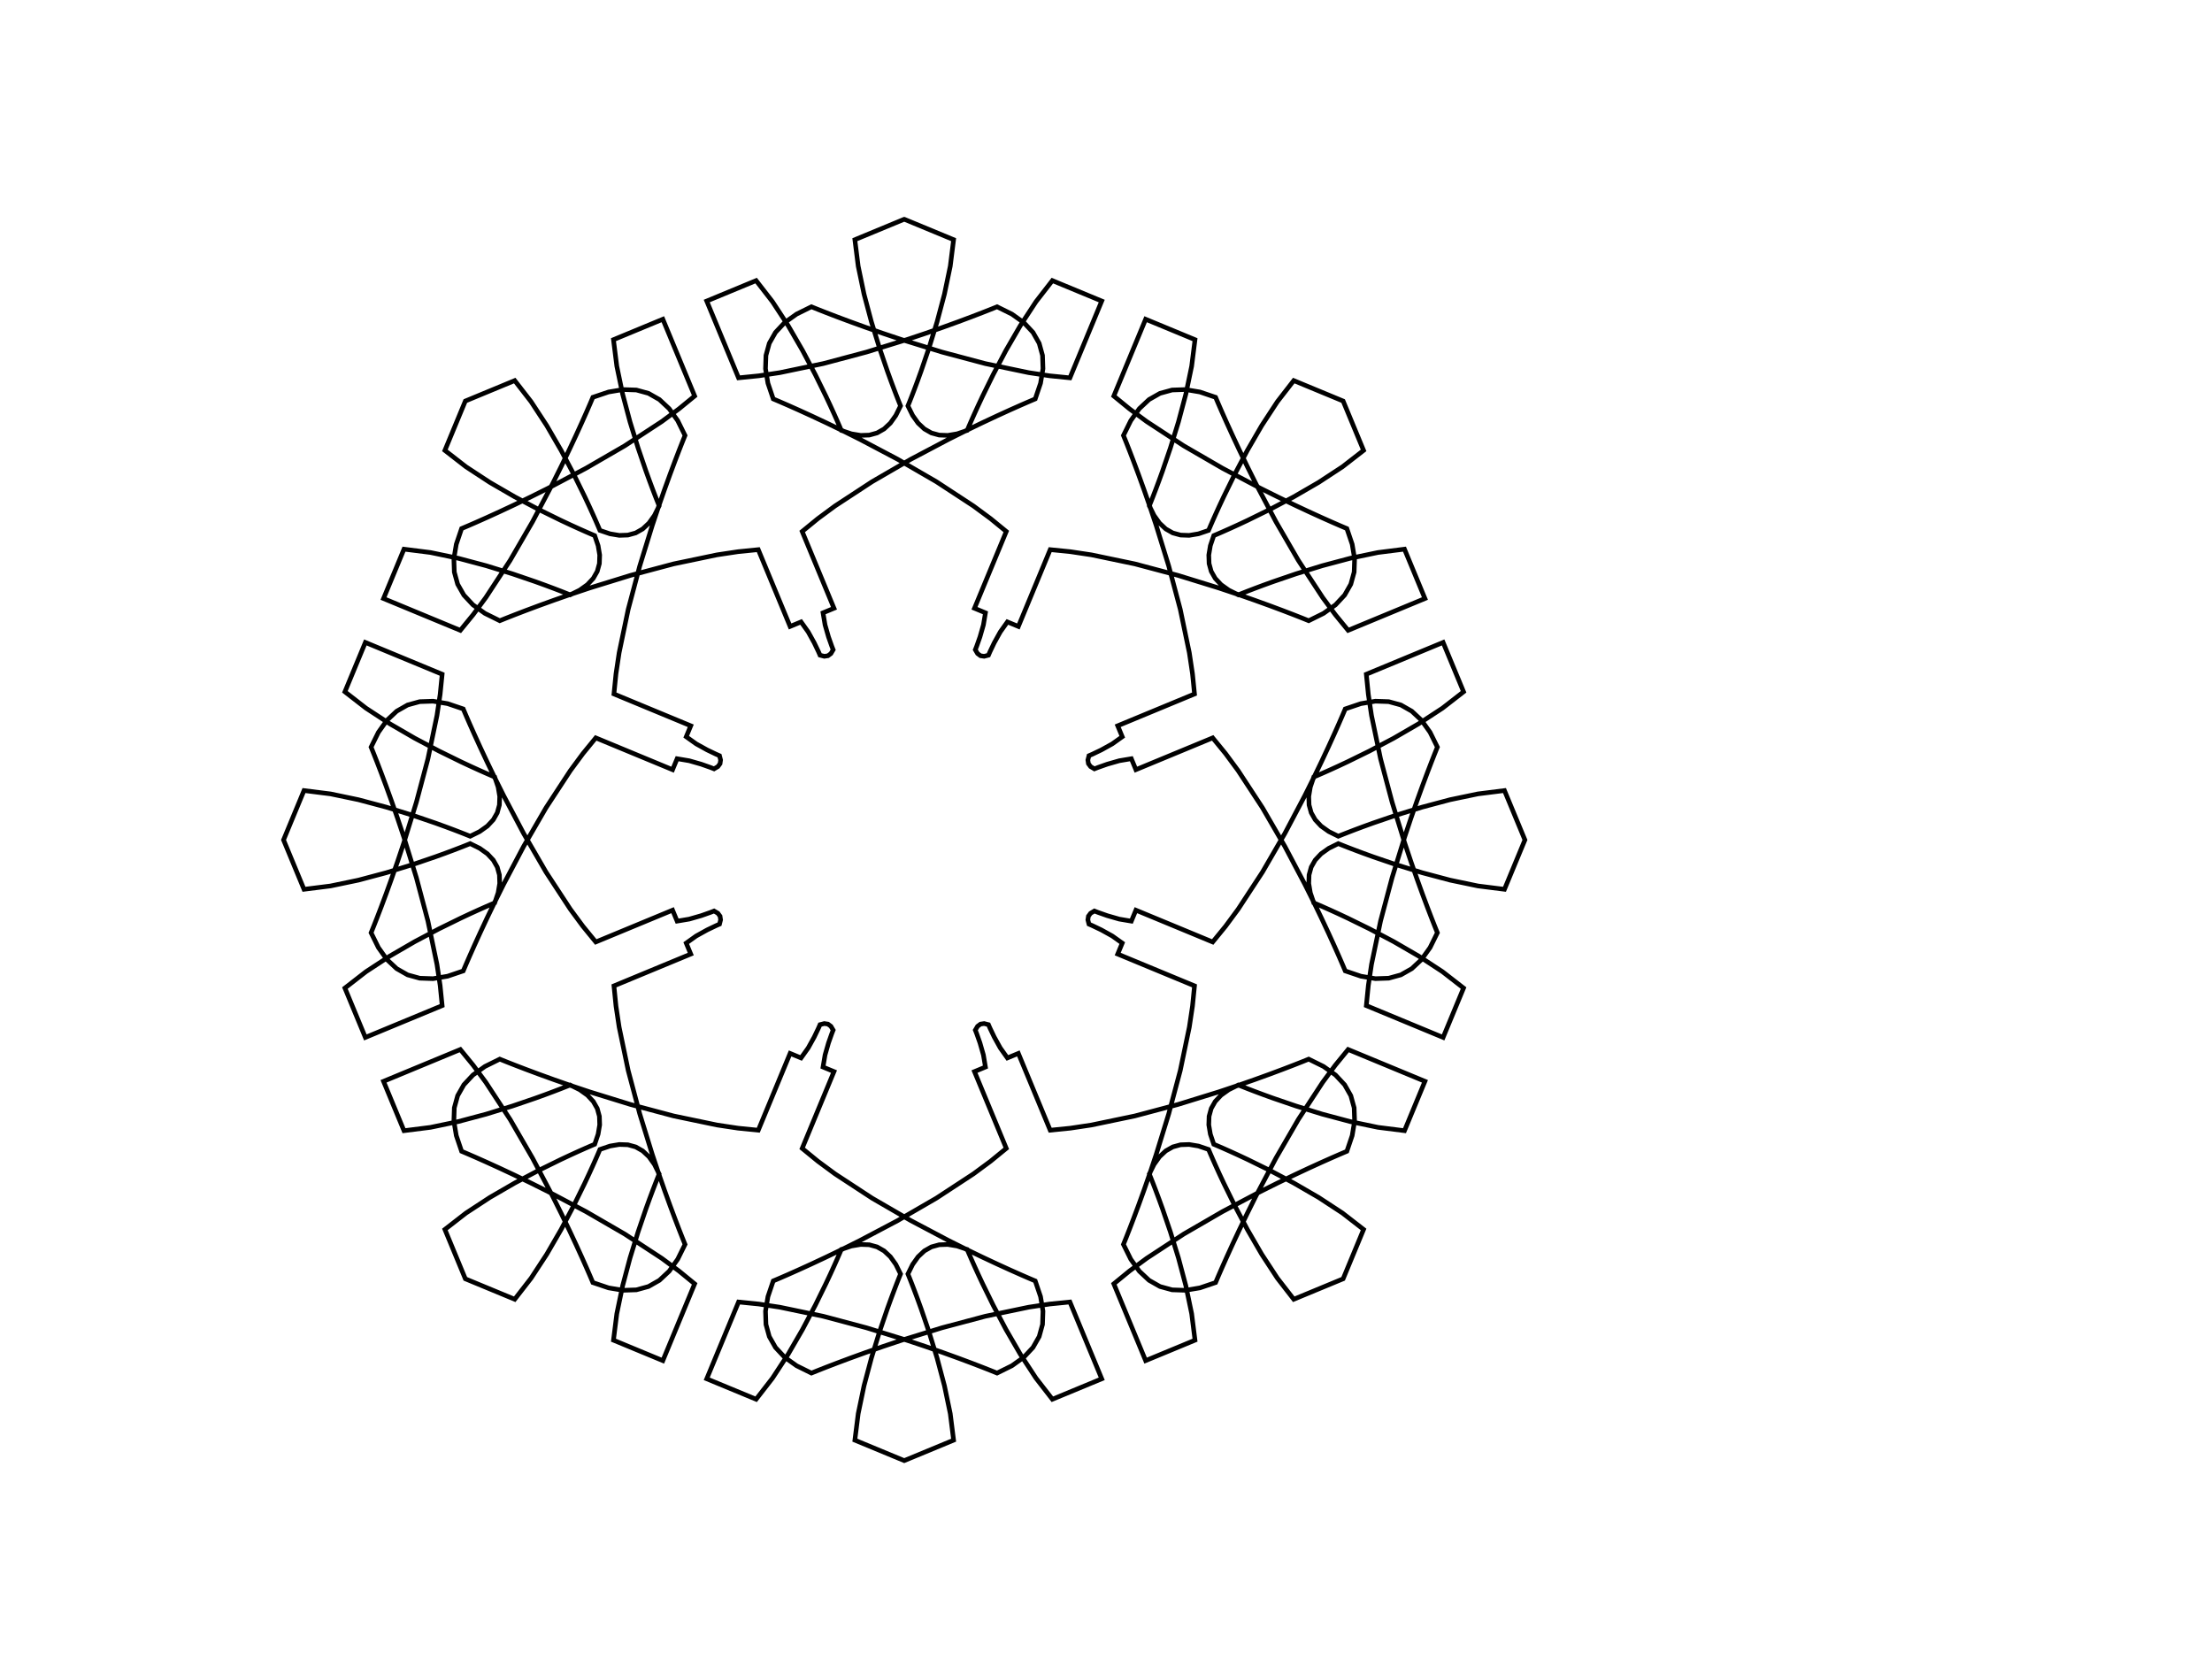 <?xml version="1.0"?>
<svg xmlns="http://www.w3.org/2000/svg" width="960" height="720" viewBox="0 0 960 720">
<polyline style="stroke-width:2;stroke-linecap:round;stroke-miterlimit:2;" fill="none" stroke="black" points="392.434,95.146 371.005,104.023 372.455,115.524 374.982,127.638 378.194,139.703 381.701,151.058 385.111,161.042 386.657,165.312 388.031,168.992 389.186,171.997 390.071,174.247 390.638,175.657 390.838,176.145 388.788,180.289 386.406,183.63 383.691,186.167 380.643,187.9 377.262,188.829 373.549,188.955 369.502,188.278 365.123,186.797 364.919,186.31 364.323,184.912 363.358,182.696 362.049,179.754 360.419,176.18 358.492,172.068 353.844,162.597 348.294,152.088 342.035,141.285 335.255,130.932 328.147,121.775 306.719,130.651 320.526,163.985 329.288,163.105 338.417,161.73 357.261,157.8 376.029,152.802 393.693,147.347 401.789,144.638 409.222,142.043 415.865,139.638 421.589,137.5 426.265,135.704 429.764,134.328 431.957,133.446 432.717,133.135 439.163,136.323 444.36,140.028 448.306,144.252 451.002,148.993 452.448,154.252 452.644,160.029 451.59,166.323 449.286,173.135 448.529,173.453 446.354,174.38 442.906,175.881 438.331,177.917 432.771,180.453 426.374,183.45 419.283,186.871 411.643,190.681 395.295,199.313 378.49,209.05 362.386,219.596 354.958,225.079 348.141,230.653 361.948,263.986 357.186,265.959 358.07,271.207 359.563,276.411 360.97,280.396 361.423,281.564 361.593,281.986 360.609,283.649 359.328,284.598 357.751,284.833 355.879,284.353 355.701,283.934 355.196,282.788 353.373,278.976 350.748,274.239 347.662,269.904 342.9,271.876 329.093,238.543 320.331,239.422 311.202,240.797 292.358,244.728 273.589,249.725 255.926,255.181 247.83,257.89 240.396,260.485 233.753,262.889 228.03,265.027 223.354,266.823 219.855,268.2 217.662,269.082 216.902,269.393 210.456,266.205 205.259,262.499 201.313,258.276 198.617,253.535 197.171,248.276 196.975,242.499 198.029,236.204 200.333,229.392 201.09,229.075 203.265,228.147 206.713,226.647 211.288,224.61 216.847,222.075 223.245,219.078 230.336,215.656 237.976,211.847 254.324,203.214 271.129,193.477 287.233,182.932 294.66,177.449 301.478,171.875 287.671,138.541 266.242,147.417 267.691,158.919 270.218,171.033 273.431,183.098 276.938,194.453 280.347,204.436 281.893,208.707 283.268,212.386 284.422,215.392 285.307,217.641 285.874,219.052 286.074,219.54 284.025,223.684 281.643,227.024 278.927,229.561 275.88,231.295 272.499,232.224 268.785,232.35 264.739,231.673 260.359,230.192 260.155,229.705 259.559,228.307 258.594,226.09 257.285,223.149 255.655,219.575 253.729,215.462 249.08,205.992 243.531,195.483 237.271,184.68 230.492,174.327 223.384,165.17 201.955,174.046 193.079,195.475 202.237,202.583 212.589,209.362 223.393,215.621 233.902,221.171 243.372,225.819 247.485,227.746 251.058,229.376 254,230.685 256.216,231.649 257.614,232.246 258.101,232.45 259.582,236.829 260.26,240.876 260.134,244.589 259.204,247.97 257.471,251.018 254.934,253.733 251.594,256.115 247.45,258.164 246.961,257.965 245.551,257.398 243.302,256.512 240.296,255.358 236.617,253.984 232.346,252.438 222.363,249.028 211.008,245.521 198.942,242.309 186.828,239.782 175.327,238.333 166.451,259.762 199.785,273.569 205.358,266.751 210.841,259.324 221.387,243.219 231.124,226.414 239.756,210.067 243.566,202.427 246.987,195.335 249.984,188.938 252.519,183.379 254.556,178.803 256.056,175.355 256.984,173.18 257.301,172.423 264.114,170.119 270.408,169.065 276.185,169.261 281.444,170.707 286.185,173.403 290.409,177.35 294.114,182.546 297.302,188.992 296.991,189.752 296.109,191.945 294.732,195.444 292.937,200.12 290.799,205.844 288.394,212.487 285.799,219.92 283.09,228.016 277.635,245.68 272.638,264.448 268.707,283.292 267.332,292.421 266.453,301.183 299.786,314.99 297.814,319.752 302.15,322.838 306.886,325.463 310.698,327.286 311.844,327.791 312.263,327.969 312.743,329.841 312.508,331.418 311.56,332.699 309.896,333.683 309.474,333.513 308.307,333.06 304.321,331.653 299.117,330.16 293.869,329.276 291.897,334.038 258.563,320.231 252.989,327.049 247.506,334.476 236.961,350.58 227.223,367.386 218.591,383.733 214.782,391.373 211.36,398.464 208.363,404.862 205.828,410.421 203.791,414.997 202.291,418.445 201.363,420.62 201.046,421.377 194.234,423.681 187.939,424.735 182.162,424.539 176.903,423.093 172.162,420.396 167.939,416.45 164.233,411.254 161.045,404.808 161.356,404.048 162.238,401.854 163.615,398.355 165.411,393.68 167.549,387.956 169.953,381.313 172.548,373.88 175.257,365.784 180.712,348.12 185.71,329.352 189.64,310.508 191.015,301.379 191.895,292.617 158.561,278.809 149.685,300.238 158.842,307.346 169.195,314.125 179.998,320.385 190.508,325.934 199.978,330.583 204.09,332.509 207.664,334.139 210.606,335.448 212.822,336.413 214.22,337.009 214.707,337.213 216.188,341.593 216.866,345.639 216.74,349.353 215.81,352.734 214.077,355.781 211.54,358.497 208.2,360.879 204.056,362.928 203.567,362.728 202.157,362.161 199.908,361.276 196.902,360.122 193.222,358.747 188.952,357.202 178.969,353.792 167.614,350.285 155.548,347.072 143.434,344.546 131.933,343.096 123.057,364.525 131.933,385.954 143.434,384.505 155.548,381.978 167.614,378.765 178.969,375.258 188.952,371.848 193.223,370.303 196.902,368.928 199.908,367.774 202.157,366.889 203.567,366.322 204.056,366.122 208.2,368.171 211.54,370.553 214.077,373.268 215.81,376.316 216.74,379.697 216.866,383.41 216.188,387.457 214.707,391.836 214.221,392.04 212.822,392.637 210.606,393.601 207.664,394.91 204.091,396.54 199.978,398.467 190.508,403.115 179.999,408.665 169.196,414.925 158.843,421.704 149.685,428.812 158.562,450.241 191.895,436.433 191.016,427.671 189.641,418.542 185.71,399.698 180.712,380.93 175.257,363.266 172.548,355.17 169.953,347.737 167.549,341.094 165.41,335.37 163.615,330.695 162.238,327.196 161.356,325.002 161.045,324.242 164.233,317.796 167.938,312.6 172.162,308.654 176.903,305.957 182.162,304.511 187.939,304.315 194.233,305.369 201.046,307.673 201.363,308.43 202.291,310.605 203.791,314.053 205.828,318.629 208.363,324.188 211.36,330.585 214.782,337.677 218.591,345.317 227.223,361.664 236.961,378.469 247.506,394.573 252.989,402.001 258.563,408.818 291.897,395.011 293.869,399.773 299.117,398.889 304.322,397.396 308.307,395.989 309.475,395.536 309.897,395.366 311.56,396.35 312.509,397.631 312.743,399.208 312.264,401.08 311.845,401.258 310.698,401.763 306.886,403.586 302.15,406.211 297.814,409.297 299.787,414.059 266.453,427.866 267.333,436.628 268.707,445.757 272.638,464.601 277.636,483.37 283.091,501.033 285.8,509.129 288.395,516.563 290.8,523.206 292.938,528.929 294.734,533.605 296.11,537.104 296.992,539.297 297.303,540.057 294.115,546.503 290.41,551.7 286.186,555.646 281.445,558.342 276.186,559.788 270.41,559.984 264.115,558.93 257.303,556.626 256.985,555.869 256.058,553.694 254.557,550.247 252.521,545.671 249.985,540.112 246.988,533.714 243.567,526.623 239.757,518.983 231.125,502.635 221.388,485.83 210.842,469.726 205.359,462.299 199.785,455.481 166.452,469.289 175.328,490.717 186.829,489.268 198.943,486.741 211.009,483.528 222.364,480.021 232.347,476.612 236.617,475.066 240.297,473.691 243.303,472.537 245.552,471.652 246.962,471.085 247.451,470.885 251.595,472.934 254.935,475.317 257.472,478.032 259.205,481.079 260.135,484.46 260.261,488.174 259.583,492.22 258.102,496.6 257.615,496.804 256.217,497.4 254.001,498.365 251.059,499.674 247.486,501.304 243.373,503.23 233.903,507.879 223.394,513.428 212.59,519.688 202.238,526.467 193.08,533.575 201.956,555.004 223.385,563.88 230.493,554.723 237.272,544.37 243.532,533.566 249.081,523.057 253.73,513.587 255.656,509.474 257.286,505.901 258.595,502.959 259.56,500.743 260.156,499.345 260.36,498.858 264.74,497.377 268.786,496.699 272.5,496.825 275.88,497.755 278.928,499.488 281.643,502.025 284.026,505.365 286.075,509.509 285.875,509.998 285.308,511.408 284.423,513.657 283.269,516.663 281.894,520.342 280.349,524.613 276.939,534.596 273.432,545.951 270.219,558.017 267.693,570.131 266.243,581.632 287.672,590.508 301.479,557.174 294.662,551.601 287.234,546.118 271.13,535.572 254.325,525.835 237.977,517.203 230.337,513.394 223.246,509.972 216.848,506.975 211.289,504.44 206.713,502.403 203.266,500.903 201.091,499.975 200.334,499.658 198.03,492.845 196.976,486.551 197.172,480.774 198.618,475.515 201.314,470.774 205.26,466.551 210.456,462.845 216.902,459.657 217.662,459.968 219.856,460.85 223.355,462.227 228.031,464.022 233.754,466.16 240.397,468.565 247.831,471.16 255.927,473.869 273.59,479.324 292.359,484.321 311.203,488.252 320.332,489.627 329.094,490.506 342.901,457.172 347.663,459.145 350.749,454.809 353.373,450.073 355.196,446.261 355.702,445.114 355.88,444.696 357.752,444.216 359.329,444.45 360.609,445.399 361.594,447.063 361.424,447.484 360.97,448.652 359.564,452.637 358.07,457.842 357.187,463.09 361.949,465.062 348.142,498.396 354.959,503.97 362.387,509.453 378.491,519.998 395.296,529.735 411.644,538.368 419.284,542.177 426.375,545.599 432.773,548.596 438.332,551.131 442.908,553.167 446.355,554.668 448.53,555.595 449.287,555.913 451.591,562.725 452.645,569.02 452.449,574.796 451.003,580.055 448.307,584.797 444.361,589.02 439.165,592.726 432.719,595.914 431.959,595.603 429.765,594.721 426.266,593.344 421.591,591.548 415.867,589.41 409.224,587.006 401.79,584.411 393.694,581.702 376.031,576.247 357.263,571.249 338.418,567.318 329.289,565.944 320.527,565.064 306.72,598.398 328.149,607.274 335.257,598.117 342.036,587.764 348.296,576.96 353.845,566.451 358.493,556.981 360.42,552.868 362.05,549.295 363.359,546.353 364.324,544.137 364.92,542.739 365.124,542.252 369.503,540.771 373.55,540.093 377.263,540.219 380.644,541.149 383.692,542.882 386.407,545.419 388.789,548.759 390.839,552.903 390.639,553.392 390.072,554.802 389.187,557.051 388.033,560.057 386.658,563.736 385.112,568.007 381.703,577.99 378.196,589.345 374.983,601.411 372.456,613.525 371.007,625.026 392.436,633.902 413.865,625.026 412.415,613.525 409.889,601.411 406.676,589.345 403.169,577.99 399.759,568.007 398.213,563.736 396.839,560.057 395.684,557.051 394.799,554.802 394.232,553.392 394.032,552.903 396.082,548.759 398.464,545.419 401.179,542.882 404.227,541.149 407.608,540.219 411.321,540.093 415.368,540.77 419.747,542.252 419.951,542.738 420.547,544.136 421.512,546.353 422.821,549.294 424.451,552.868 426.378,556.981 431.026,566.451 436.576,576.96 442.835,587.763 449.615,598.116 456.723,607.273 478.151,598.397 464.344,565.063 455.582,565.943 446.453,567.318 427.609,571.249 408.84,576.247 391.177,581.702 383.081,584.411 375.648,587.006 369.005,589.41 363.281,591.549 358.605,593.344 355.106,594.721 352.913,595.603 352.153,595.914 345.707,592.726 340.51,589.02 336.564,584.797 333.868,580.056 332.422,574.797 332.226,569.02 333.28,562.726 335.584,555.913 336.341,555.596 338.516,554.668 341.964,553.168 346.539,551.131 352.098,548.596 358.496,545.599 365.587,542.177 373.227,538.368 389.575,529.735 406.38,519.998 422.484,509.453 429.911,503.97 436.729,498.396 422.921,465.062 427.683,463.09 426.8,457.842 425.306,452.637 423.9,448.652 423.447,447.484 423.276,447.062 424.261,445.399 425.542,444.45 427.118,444.216 428.99,444.695 429.168,445.114 429.674,446.26 431.497,450.073 434.121,454.809 437.207,459.145 441.969,457.172 455.777,490.506 464.539,489.626 473.668,488.251 492.512,484.32 511.28,479.323 528.944,473.867 537.039,471.158 544.473,468.563 551.116,466.159 556.84,464.021 561.515,462.225 565.014,460.848 567.208,459.966 567.968,459.655 574.414,462.843 579.61,466.549 583.556,470.772 586.253,475.513 587.699,480.772 587.895,486.549 586.841,492.843 584.537,499.656 583.78,499.973 581.605,500.901 578.157,502.401 573.581,504.438 568.022,506.973 561.625,509.97 554.533,513.392 546.893,517.201 530.546,525.834 513.741,535.571 497.637,546.117 490.209,551.6 483.392,557.173 497.199,590.507 518.628,581.631 517.179,570.13 514.652,558.015 511.439,545.95 507.932,534.595 504.522,524.612 502.977,520.341 501.602,516.662 500.448,513.656 499.563,511.407 498.996,509.996 498.796,509.508 500.845,505.364 503.227,502.024 505.942,499.487 508.99,497.754 512.371,496.824 516.084,496.698 520.131,497.375 524.51,498.856 524.714,499.343 525.311,500.741 526.275,502.958 527.584,505.899 529.214,509.473 531.141,513.586 535.789,523.056 541.339,533.565 547.599,544.368 554.378,554.721 561.486,563.878 582.915,555.002 591.791,533.573 582.633,526.465 572.28,519.686 561.477,513.427 550.968,507.877 541.498,503.229 537.385,501.302 533.811,499.672 530.87,498.363 528.653,497.399 527.255,496.802 526.768,496.598 525.287,492.219 524.61,488.173 524.736,484.459 525.665,481.078 527.399,478.03 529.935,475.315 533.276,472.933 537.42,470.884 537.908,471.083 539.318,471.65 541.568,472.536 544.573,473.69 548.253,475.064 552.523,476.61 562.507,480.02 573.862,483.526 585.927,486.739 598.041,489.266 609.543,490.715 618.419,469.286 585.085,455.479 579.511,462.297 574.028,469.724 563.483,485.828 553.746,502.634 545.113,518.981 541.304,526.621 537.883,533.713 534.886,540.11 532.35,545.669 530.314,550.245 528.813,553.693 527.886,555.868 527.568,556.625 520.756,558.929 514.462,559.983 508.685,559.787 503.426,558.341 498.685,555.645 494.461,551.699 490.756,546.502 487.568,540.056 487.879,539.297 488.761,537.103 490.137,533.604 491.933,528.928 494.071,523.205 496.476,516.562 499.07,509.128 501.779,501.032 507.234,483.368 512.232,464.6 516.163,445.756 517.537,436.627 518.417,427.865 485.083,414.058 487.055,409.296 482.72,406.21 477.984,403.586 474.171,401.762 473.025,401.257 472.606,401.079 472.126,399.207 472.361,397.63 473.31,396.35 474.973,395.365 475.395,395.535 476.563,395.988 480.548,397.395 485.752,398.888 491,399.772 492.973,395.01 526.307,408.817 531.88,401.999 537.363,394.572 547.909,378.468 557.646,361.662 566.278,345.315 570.087,337.675 573.509,330.583 576.506,324.186 579.041,318.627 581.078,314.051 582.578,310.603 583.506,308.428 583.823,307.671 590.635,305.367 596.93,304.313 602.707,304.509 607.966,305.955 612.707,308.651 616.93,312.597 620.636,317.794 623.824,324.24 623.513,324.999 622.631,327.193 621.254,330.692 619.458,335.368 617.32,341.091 614.916,347.734 612.321,355.168 609.612,363.264 604.157,380.928 599.16,399.696 595.229,418.54 593.854,427.669 592.975,436.431 626.309,450.238 635.185,428.809 626.027,421.701 615.674,414.922 604.871,408.663 594.362,403.113 584.892,398.465 580.779,396.538 577.205,394.909 574.264,393.599 572.047,392.635 570.649,392.039 570.162,391.835 568.681,387.455 568.004,383.409 568.13,379.695 569.059,376.314 570.792,373.266 573.329,370.551 576.669,368.169 580.813,366.12 581.302,366.32 582.712,366.887 584.961,367.772 587.967,368.926 591.647,370.301 595.917,371.846 605.901,375.256 617.256,378.763 629.321,381.975 641.435,384.502 652.937,385.951 661.813,364.522 652.936,343.094 641.435,344.543 629.321,347.07 617.256,350.283 605.901,353.79 595.918,357.199 591.647,358.745 587.968,360.12 584.962,361.274 582.713,362.159 581.303,362.726 580.814,362.926 576.67,360.877 573.33,358.494 570.793,355.779 569.06,352.732 568.13,349.351 568.004,345.637 568.682,341.591 570.163,337.211 570.649,337.007 572.048,336.411 574.264,335.447 577.206,334.137 580.779,332.508 584.892,330.581 594.362,325.932 604.871,320.383 615.674,314.123 626.027,307.344 635.184,300.236 626.308,278.808 592.974,292.615 593.854,301.377 595.229,310.506 599.16,329.35 604.157,348.118 609.613,365.781 612.322,373.877 614.916,381.311 617.321,387.954 619.459,393.677 621.255,398.353 622.632,401.852 623.514,404.045 623.825,404.805 620.637,411.251 616.931,416.447 612.708,420.394 607.967,423.09 602.708,424.536 596.931,424.732 590.637,423.678 583.824,421.374 583.507,420.617 582.579,418.442 581.079,414.994 579.042,410.419 576.507,404.859 573.51,398.462 570.088,391.371 566.279,383.731 557.647,367.384 547.909,350.579 537.364,334.474 531.881,327.047 526.307,320.23 492.974,334.037 491.001,329.275 485.754,330.159 480.549,331.652 476.564,333.059 475.396,333.512 474.974,333.682 473.311,332.697 472.362,331.417 472.128,329.84 472.607,327.968 473.026,327.79 474.172,327.285 477.985,325.461 482.721,322.837 487.056,319.751 485.084,314.989 518.417,301.182 517.538,292.42 516.163,283.291 512.232,264.447 507.234,245.679 501.779,228.016 499.07,219.92 496.475,212.486 494.071,205.843 491.933,200.12 490.137,195.444 488.76,191.945 487.878,189.752 487.567,188.992 490.755,182.546 494.461,177.349 498.684,173.403 503.425,170.707 508.684,169.261 514.461,169.065 520.755,170.119 527.568,172.423 527.885,173.18 528.813,175.355 530.313,178.803 532.35,183.378 534.885,188.937 537.882,195.335 541.304,202.426 545.113,210.066 553.745,226.413 563.482,243.218 574.028,259.322 579.511,266.75 585.085,273.567 618.418,259.76 609.542,238.331 598.041,239.781 585.927,242.307 573.861,245.52 562.506,249.027 552.523,252.437 548.253,253.983 544.573,255.357 541.568,256.511 539.318,257.397 537.908,257.964 537.42,258.163 533.276,256.114 529.935,253.732 527.398,251.017 525.665,247.969 524.736,244.588 524.61,240.875 525.287,236.828 526.768,232.449 527.255,232.245 528.653,231.649 530.869,230.684 533.811,229.375 537.385,227.745 541.497,225.818 550.967,221.17 561.476,215.621 572.28,209.361 582.632,202.582 591.79,195.474 582.913,174.045 561.484,165.169 554.377,174.326 547.597,184.679 541.338,195.483 535.788,205.992 531.14,215.462 529.213,219.575 527.583,223.148 526.274,226.09 525.31,228.306 524.713,229.704 524.509,230.191 520.13,231.672 516.084,232.35 512.37,232.224 508.989,231.294 505.941,229.561 503.226,227.024 500.844,223.684 498.795,219.54 498.995,219.051 499.562,217.641 500.447,215.392 501.601,212.386 502.975,208.706 504.521,204.436 507.931,194.453 511.438,183.098 514.651,171.032 517.177,158.918 518.627,147.417 497.198,138.541 483.39,171.875 490.208,177.448 497.635,182.931 513.74,193.477 530.545,203.214 546.892,211.846 554.532,215.655 561.624,219.077 568.021,222.074 573.58,224.609 578.156,226.646 581.604,228.146 583.779,229.074 584.536,229.391 586.84,236.204 587.894,242.498 587.698,248.275 586.252,253.534 583.556,258.275 579.609,262.499 574.413,266.204 567.967,269.392 567.207,269.081 565.014,268.199 561.515,266.822 556.839,265.027 551.115,262.889 544.472,260.484 537.039,257.889 528.943,255.18 511.279,249.725 492.511,244.727 473.667,240.797 464.538,239.422 455.776,238.542 441.969,271.876 437.207,269.904 434.121,274.239 431.496,278.975 429.673,282.788 429.168,283.934 428.99,284.353 427.118,284.833 425.541,284.598 424.26,283.649 423.276,281.986 423.446,281.564 423.899,280.396 425.306,276.411 426.799,271.207 427.683,265.959 422.921,263.986 436.728,230.652 429.91,225.079 422.483,219.596 406.379,209.05 389.574,199.313 373.226,190.681 365.586,186.871 358.495,183.45 352.097,180.453 346.538,177.917 341.962,175.881 338.514,174.38 336.34,173.453 335.583,173.135 333.279,166.323 332.225,160.029 332.421,154.252 333.867,148.993 336.563,144.252 340.509,140.028 345.705,136.323 352.151,133.135 352.911,133.446 355.105,134.328 358.604,135.705 363.279,137.5 369.003,139.638 375.646,142.043 383.08,144.638 391.176,147.347 408.839,152.802 427.607,157.8 446.452,161.73 455.581,163.105 464.343,163.985 478.15,130.651 456.721,121.775 449.613,130.932 442.834,141.285 436.574,152.088 431.025,162.597 426.376,172.067 424.45,176.18 422.82,179.754 421.511,182.696 420.546,184.912 419.95,186.31 419.746,186.797 415.366,188.278 411.32,188.955 407.606,188.829 404.226,187.9 401.178,186.167 398.463,183.63 396.08,180.289 394.031,176.145 394.231,175.657 394.798,174.247 395.683,171.997 396.837,168.992 398.212,165.312 399.758,161.042 403.167,151.058 406.674,139.703 409.887,127.638 412.414,115.524 413.863,104.022 392.434,95.146 "/>
</svg>
